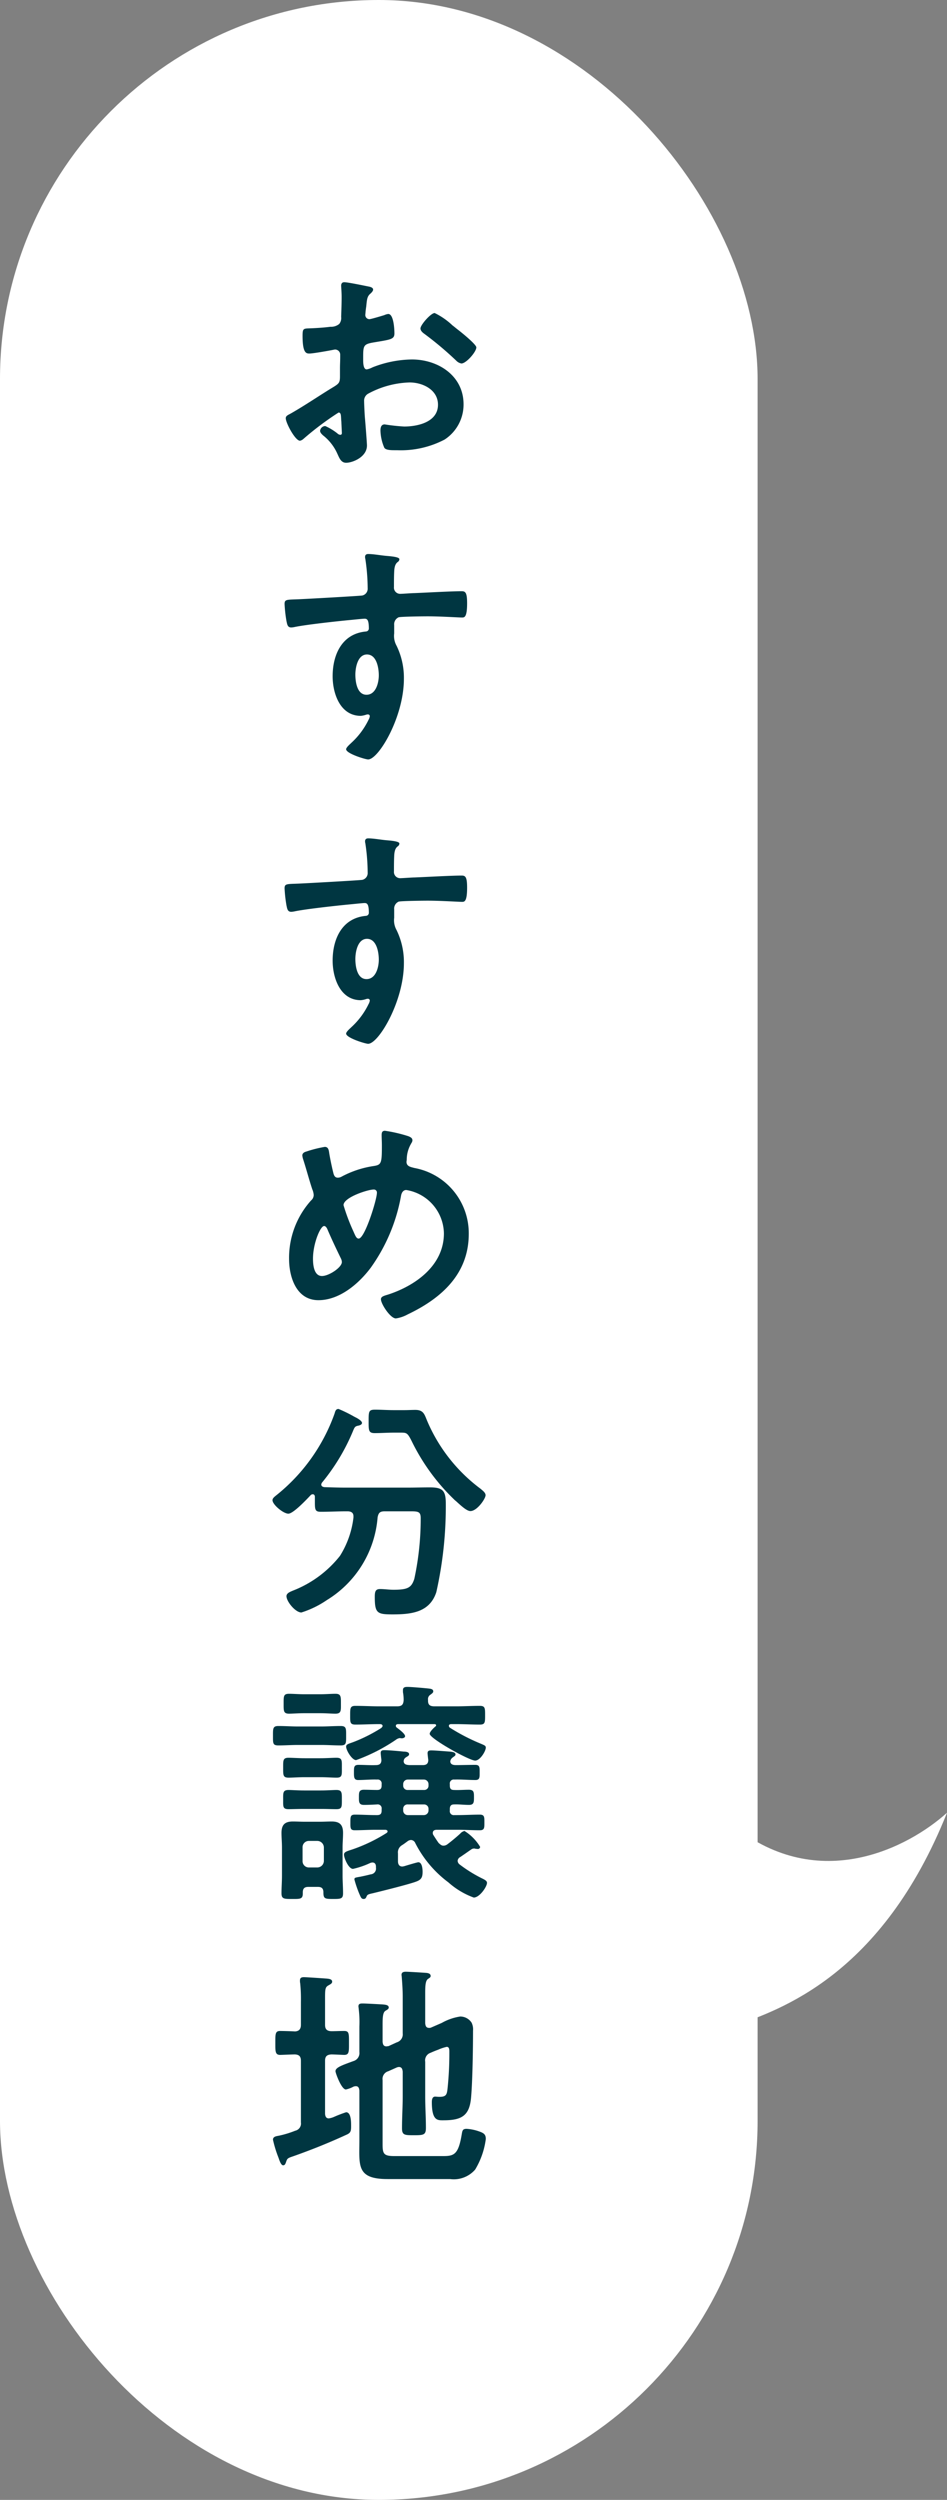 <svg xmlns="http://www.w3.org/2000/svg" width="80" height="211" viewBox="0 0 80 211">
  <rect x="0" y="0" width="80" height="211" fill="#808080" stroke="none"/>
  <g id="グループ_8602" data-name="グループ 8602" transform="translate(16076 -7045)">
    <rect id="長方形_135" data-name="長方形 135" width="64" height="211" rx="32" transform="translate(-16076 7045)" fill="#fff"/>
    <path id="パス_75646" data-name="パス 75646" d="M16.22-11.54a6,6,0,0,0-1.5-1.04c-.32,0-1.2,1-1.2,1.3,0,.22.22.38.36.48a28.635,28.635,0,0,1,2.66,2.24.8.8,0,0,0,.44.24c.4,0,1.26-.98,1.26-1.36,0-.22-1-1.06-1.54-1.48C16.54-11.28,16.38-11.42,16.22-11.54ZM6.82-3.62c0,.08.02.18.02.28,0,.04.04.86.04.88,0,.08-.02.16-.14.16a.4.4,0,0,1-.24-.12,4.8,4.8,0,0,0-1.02-.62.452.452,0,0,0-.44.4c0,.16.14.28.24.38A4.047,4.047,0,0,1,6.5-.7c.16.34.3.76.74.76C7.78.06,9-.42,9-1.4c0-.2-.14-2-.18-2.42C8.8-4.1,8.76-4.9,8.76-5.14a.673.673,0,0,1,.32-.62,7.8,7.8,0,0,1,3.52-.96c1.12,0,2.4.62,2.4,1.88C15-3.38,13.3-3,12.14-3a15.8,15.8,0,0,1-1.64-.18c-.3,0-.36.26-.36.52a3.878,3.878,0,0,0,.32,1.44c.1.2.52.22.84.22h.24a7.966,7.966,0,0,0,4.02-.9,3.521,3.521,0,0,0,1.6-2.98c0-2.4-2.14-3.78-4.36-3.78A9.351,9.351,0,0,0,9.48-8a1.9,1.9,0,0,1-.5.18c-.26,0-.3-.44-.3-.78v-.28c0-.92.04-1.06.78-1.2,1.52-.26,1.86-.26,1.86-.78,0-.34-.06-1.64-.52-1.64a1.1,1.1,0,0,0-.34.1c-.2.06-1.12.34-1.26.34a.35.35,0,0,1-.34-.34c0-.08.02-.2.02-.28.02-.18.04-.34.06-.46.06-.62.08-.86.38-1.1.08-.08.2-.2.2-.32,0-.18-.28-.24-.4-.26-.4-.08-1.74-.36-2.04-.36-.2,0-.26.14-.26.3,0,.08.04.54.04.94,0,.56-.02,1.12-.04,1.68a.81.81,0,0,1-.16.6,1.066,1.066,0,0,1-.74.24c-.62.08-1.32.12-1.94.14-.38.02-.42.1-.42.64,0,1.46.32,1.48.58,1.48.3,0,1.66-.24,2.04-.32.04,0,.08-.02.12-.02a.436.436,0,0,1,.44.46v.2c0,.3-.02.6-.02.9v.68c0,.62-.08.64-.84,1.1-1.1.68-2.16,1.4-3.28,2.04-.24.14-.46.2-.46.42,0,.4.8,1.9,1.2,1.9a.629.629,0,0,0,.3-.16A25.315,25.315,0,0,1,6.6-4.18C6.8-4.18,6.8-3.98,6.82-3.62ZM9,16.24c.82,0,1,1.14,1,1.76s-.24,1.64-1.04,1.64-.94-1.1-.94-1.7S8.22,16.24,9,16.24Zm.1-8.48c-.16,0-.26.08-.26.24a.44.44,0,0,0,.02.16,17.045,17.045,0,0,1,.2,2.48.588.588,0,0,1-.44.62c-.18.04-4.88.3-5.42.32-.98.04-1.16,0-1.16.4a11.745,11.745,0,0,0,.16,1.44c.06.26.08.54.4.54a1.544,1.544,0,0,0,.3-.04c.96-.2,3.54-.48,4.58-.58.24-.02,1.16-.12,1.32-.12.22,0,.36.1.36.84a.257.257,0,0,1-.24.24c-2.02.18-2.82,1.94-2.82,3.78,0,1.46.64,3.34,2.38,3.34a1.9,1.9,0,0,0,.46-.1.44.44,0,0,1,.16-.02.15.15,0,0,1,.14.14.761.761,0,0,1-.1.3A6.454,6.454,0,0,1,7.7,23.68c-.12.12-.46.4-.46.56,0,.36,1.62.86,1.86.86.88,0,3.02-3.58,3.02-6.8a6.16,6.16,0,0,0-.62-2.8,1.692,1.692,0,0,1-.2-1.04v-.7a.644.644,0,0,1,.38-.66c.22-.06,2.08-.08,2.44-.08,1.12,0,2.62.1,2.9.1.2,0,.44.02.44-1.2,0-.9-.14-1.02-.46-1.02-.86,0-3,.12-3.98.16-.22,0-1,.06-1.16.06a.527.527,0,0,1-.58-.58c0-.42,0-.86.02-1.28.02-.58.18-.74.32-.84a.3.3,0,0,0,.12-.22c0-.18-.6-.24-1.08-.28S9.56,7.76,9.1,7.76ZM9,40.24c.82,0,1,1.14,1,1.76s-.24,1.64-1.04,1.64-.94-1.1-.94-1.7S8.22,40.24,9,40.24Zm.1-8.48c-.16,0-.26.08-.26.24a.44.44,0,0,0,.02.16,17.045,17.045,0,0,1,.2,2.48.588.588,0,0,1-.44.62c-.18.04-4.88.3-5.42.32-.98.04-1.16,0-1.16.4a11.745,11.745,0,0,0,.16,1.44c.06.26.08.54.4.54a1.544,1.544,0,0,0,.3-.04c.96-.2,3.54-.48,4.58-.58.24-.02,1.16-.12,1.32-.12.22,0,.36.1.36.84a.257.257,0,0,1-.24.24c-2.02.18-2.82,1.94-2.82,3.78,0,1.46.64,3.34,2.38,3.34a1.9,1.9,0,0,0,.46-.1.44.44,0,0,1,.16-.02.15.15,0,0,1,.14.14.761.761,0,0,1-.1.3A6.454,6.454,0,0,1,7.7,47.68c-.12.12-.46.4-.46.56,0,.36,1.62.86,1.86.86.88,0,3.02-3.58,3.02-6.8a6.16,6.16,0,0,0-.62-2.8,1.692,1.692,0,0,1-.2-1.04v-.7a.644.644,0,0,1,.38-.66c.22-.06,2.08-.08,2.44-.08,1.12,0,2.62.1,2.9.1.2,0,.44.02.44-1.2,0-.9-.14-1.02-.46-1.02-.86,0-3,.12-3.98.16-.22,0-1,.06-1.16.06a.527.527,0,0,1-.58-.58c0-.42,0-.86.02-1.28.02-.58.18-.74.32-.84a.3.3,0,0,0,.12-.22c0-.18-.6-.24-1.08-.28S9.56,31.76,9.1,31.76ZM9.56,61.4a.253.253,0,0,1,.28.28c0,.56-1.02,3.86-1.54,3.86-.2,0-.28-.24-.46-.64a16.454,16.454,0,0,1-.82-2.18C7.02,62.06,9.08,61.4,9.56,61.4ZM6.88,67.52c0,.46-1.1,1.18-1.68,1.18-.68,0-.76-.94-.76-1.46,0-1.28.62-2.76.94-2.76.14,0,.24.18.28.28.36.84.74,1.64,1.14,2.46A.741.741,0,0,1,6.88,67.52Zm3.64-11.08c-.24,0-.28.16-.28.36,0,.28.02.58.02.88,0,1.52-.04,1.64-.72,1.74a8.334,8.334,0,0,0-2.66.88.674.674,0,0,1-.34.1c-.22,0-.3-.14-.36-.32-.12-.46-.28-1.22-.36-1.7-.04-.26-.06-.58-.38-.58a10.171,10.171,0,0,0-1.58.4c-.16.04-.32.14-.32.32a1.328,1.328,0,0,0,.06.3c.28.86.5,1.72.78,2.56a1.412,1.412,0,0,1,.12.48.6.6,0,0,1-.22.46,7.235,7.235,0,0,0-1.86,4.94c0,1.54.62,3.48,2.48,3.48,1.78,0,3.4-1.38,4.42-2.74a14.917,14.917,0,0,0,2.56-6.08c.04-.22.16-.48.44-.48A3.777,3.777,0,0,1,15.5,65.1c0,2.7-2.38,4.4-4.7,5.16-.32.1-.62.16-.62.4,0,.4.8,1.62,1.26,1.62a2.964,2.964,0,0,0,1-.34c2.86-1.36,5.16-3.42,5.16-6.8A5.6,5.6,0,0,0,13,59.58c-.28-.08-.66-.12-.66-.52,0-.04.02-.14.02-.18a2.682,2.682,0,0,1,.34-1.3c.06-.12.14-.2.14-.34,0-.2-.2-.28-.34-.34A12.275,12.275,0,0,0,10.52,56.44Zm1.32,25.48c.5,0,.58,0,.94.72a17.441,17.441,0,0,0,3.54,4.88,1.8,1.8,0,0,0,.2.18c.4.36.9.84,1.22.84.56,0,1.28-1.04,1.28-1.34,0-.22-.26-.4-.42-.54a13.933,13.933,0,0,1-4.5-5.7c-.24-.56-.3-.96-1.02-.96-.3,0-.6.02-.9.02h-.94c-.52,0-1.04-.04-1.56-.04-.54,0-.54.16-.54,1,0,.76,0,.98.52.98s1.06-.04,1.58-.04ZM7.86,89.08a7.769,7.769,0,0,1-1.14,3.24,9.4,9.4,0,0,1-3.94,2.92c-.24.1-.58.22-.58.48,0,.46.76,1.38,1.26,1.38A8.1,8.1,0,0,0,5.6,96.06a9.012,9.012,0,0,0,4.3-7c.08-.38.2-.5.6-.5h2.2c.64,0,.84.04.84.58A24.044,24.044,0,0,1,13,94.26c-.24.74-.54.92-1.76.92-.38,0-.76-.06-1.14-.06s-.44.22-.44.66c0,1.38.2,1.48,1.5,1.48,1.58,0,3.14-.16,3.7-1.88a32.977,32.977,0,0,0,.8-7.48c0-1.08-.26-1.36-1.34-1.36-.64,0-1.28.02-1.94.02H7.24c-.62,0-1.24-.02-1.84-.04-.14-.02-.26-.08-.26-.22a.382.382,0,0,1,.06-.16,17.188,17.188,0,0,0,2.58-4.26c.16-.38.18-.48.44-.54.12-.02.36-.08.36-.24s-.32-.36-.52-.46l-.12-.06a11.751,11.751,0,0,0-1.34-.66c-.24,0-.28.2-.34.4A15.471,15.471,0,0,1,1.3,87.24c-.12.1-.28.22-.28.38,0,.38.92,1.14,1.34,1.14s1.58-1.24,1.9-1.58a.266.266,0,0,1,.16-.06c.12,0,.18.1.18.22v.48c0,.62.04.78.5.78.72,0,1.44-.04,2.14-.04h.12c.28,0,.5.1.5.42Zm-2.74,19.2c.56,0,1.1.04,1.66.04.48,0,.46-.2.46-.82,0-.6.02-.82-.46-.82-.56,0-1.1.04-1.66.04H3.18c-.56,0-1.1-.04-1.66-.04-.48,0-.46.22-.46.84s-.02.8.46.8c.54,0,1.1-.04,1.66-.04Zm-.08-2.68c.5,0,.96.04,1.3.04.5,0,.46-.28.46-.84,0-.58.02-.84-.46-.84-.36,0-.82.04-1.3.04H3.72c-.48,0-.96-.04-1.3-.04-.48,0-.46.22-.46.84,0,.6-.02.84.46.84.28,0,.8-.04,1.3-.04Zm.02,5.4c.52,0,1,.04,1.38.04.48,0,.44-.24.44-.84s.04-.84-.46-.84c-.32,0-.84.04-1.36.04H3.74c-.5,0-1.04-.04-1.36-.04-.48,0-.46.22-.46.84s-.02.84.46.84c.32,0,.86-.04,1.36-.04Zm.06,2.68c.5,0,.92.02,1.3.02.48,0,.46-.2.46-.8,0-.58.02-.82-.46-.82-.26,0-.8.04-1.3.04H3.68c-.52,0-1.04-.04-1.3-.04-.5,0-.46.26-.46.82,0,.58-.04.8.46.8.32,0,.78-.02,1.3-.02Zm4.98-7.16c.1,0,.22.04.22.16,0,.06-.06.1-.1.16a13.272,13.272,0,0,1-2.38,1.2c-.38.14-.6.18-.6.38,0,.32.5,1.14.84,1.14a15.056,15.056,0,0,0,3.34-1.7.761.761,0,0,1,.34-.16c.04,0,.14.02.18.02.12,0,.28-.06.28-.18,0-.22-.54-.6-.72-.74a.182.182,0,0,1-.06-.14c0-.1.1-.14.18-.14H14.7c.06,0,.14.02.14.1a.11.11,0,0,1-.06.1c-.14.12-.48.44-.48.62,0,.4,3.34,2.26,3.84,2.26.42,0,.9-.8.9-1.1,0-.16-.14-.2-.36-.3A16.967,16.967,0,0,1,16,106.82a.208.208,0,0,1-.08-.16c0-.1.1-.14.2-.14h.38c.68,0,1.36.04,2.04.04.44,0,.44-.18.44-.8,0-.58,0-.78-.44-.78-.68,0-1.36.04-2.04.04H14.7c-.4,0-.56-.14-.54-.54a.432.432,0,0,1,.2-.44c.1-.08.24-.16.24-.28,0-.2-.22-.22-.36-.24-.34-.04-1.5-.14-1.82-.14-.18,0-.38.02-.38.26v.18a3.683,3.683,0,0,1,.06.66c-.02.4-.16.54-.56.54H10.06c-.68,0-1.36-.04-2.04-.04-.44,0-.44.2-.44.78,0,.6-.02.8.44.8.68,0,1.36-.04,2.04-.04Zm-6,12.1a.53.53,0,0,1-.54-.56v-1.12a.53.53,0,0,1,.54-.56h.7a.559.559,0,0,1,.56.56v1.12a.559.559,0,0,1-.56.56Zm.76,1.64c.32,0,.46.14.46.46,0,.54.12.56.84.56.64,0,.82-.02.82-.48,0-.5-.04-1-.04-1.48v-2.38c0-.42.04-.82.04-1.24,0-.68-.28-.96-.96-.96-.32,0-.66.02-.98.02H3.72c-.32,0-.66-.02-.98-.02-.68,0-.96.28-.96.96,0,.42.04.82.04,1.24v2.38c0,.48-.04.98-.04,1.48,0,.48.22.48.9.48.66,0,.9.02.9-.46v-.1c0-.32.14-.46.46-.46Zm7.6-8.18a.363.363,0,0,1-.4-.38v-.12a.385.385,0,0,1,.4-.38h1.36a.393.393,0,0,1,.38.38v.12a.357.357,0,0,1-.38.38Zm0,2.12a.385.385,0,0,1-.4-.38v-.14a.363.363,0,0,1,.4-.38h1.36a.368.368,0,0,1,.38.38v.14a.393.393,0,0,1-.38.38Zm3.92-3c.6-.02,1.18.04,1.78.04.38,0,.36-.24.36-.64s.02-.64-.36-.64c-.56,0-1.12.02-1.66.02-.22,0-.46-.06-.46-.32a.467.467,0,0,1,.2-.32c.12-.1.24-.14.24-.26,0-.2-.32-.22-.48-.24-.32-.02-1.24-.1-1.56-.1-.18,0-.32.02-.32.24,0,.08.04.42.06.56,0,.32-.16.44-.46.44H12.58c-.22-.02-.46-.04-.48-.32a.18.18,0,0,1,.02-.1l.02-.08a.609.609,0,0,1,.16-.16c.16-.1.26-.14.26-.26,0-.2-.32-.22-.46-.22-.38-.04-1.26-.12-1.62-.12-.18,0-.32.02-.32.24,0,.06.04.44.06.58,0,.32-.16.44-.46.44-.5.02-.98-.02-1.48-.02-.38,0-.38.2-.38.62s0,.66.36.66c.54,0,1.06-.06,1.6-.04a.331.331,0,0,1,.38.38v.12c0,.26-.1.38-.38.38-.36,0-.74-.02-1.12-.02-.42,0-.42.24-.42.62s-.02.66.42.66c.38,0,.74-.02,1.12-.04a.331.331,0,0,1,.38.38v.14c0,.28-.12.38-.38.38H9.72c-.58,0-1.16-.04-1.74-.04-.38,0-.38.18-.38.66,0,.44-.02.66.36.66.58,0,1.18-.04,1.76-.04h.82c.1,0,.2.04.2.14,0,.06-.04.1-.1.14a13.632,13.632,0,0,1-2.88,1.38c-.5.16-.7.22-.7.44,0,.28.38,1.2.76,1.2a7.011,7.011,0,0,0,1.46-.5.584.584,0,0,1,.18-.04c.22,0,.3.16.3.36v.08a.485.485,0,0,1-.44.56c-.4.1-.68.16-.88.2-.46.08-.5.08-.5.24a9.752,9.752,0,0,0,.36,1.08c.18.42.22.56.42.56.16,0,.2-.1.26-.24.06-.12.12-.16.5-.24.66-.16,3.26-.8,3.76-1.02.38-.16.46-.38.46-.8,0-.22-.04-.8-.36-.8-.1,0-1.02.28-1.22.34-.04,0-.08.02-.14.02-.26,0-.36-.2-.36-.44v-.66a.7.7,0,0,1,.34-.7c.16-.1.32-.22.48-.34a.531.531,0,0,1,.28-.1.414.414,0,0,1,.36.26,9.534,9.534,0,0,0,2.8,3.32,6.619,6.619,0,0,0,2.14,1.28c.5,0,1.12-.92,1.12-1.24,0-.16-.16-.24-.3-.32a11.65,11.65,0,0,1-2.02-1.24.408.408,0,0,1-.16-.3.4.4,0,0,1,.22-.32c.3-.2.58-.4.9-.62a.421.421,0,0,1,.26-.1.15.15,0,0,1,.1.02c.06,0,.16.02.22.02a.184.184,0,0,0,.2-.18,4.022,4.022,0,0,0-1.32-1.34.682.682,0,0,0-.36.22c-.3.28-.76.66-1.08.9a.543.543,0,0,1-.34.12c-.18,0-.28-.12-.4-.22-.16-.22-.3-.44-.44-.66a.323.323,0,0,1-.06-.18c0-.22.16-.28.34-.28h1.74c.64,0,1.28.04,1.9.04.4,0,.38-.24.38-.66s.02-.66-.38-.66c-.64,0-1.26.04-1.9.04h-.26a.331.331,0,0,1-.38-.38v-.14c0-.24.1-.38.34-.38.42-.02.84.04,1.28.04.42,0,.42-.24.42-.64,0-.42,0-.64-.44-.64-.4,0-.82.04-1.24.02-.26,0-.36-.1-.36-.38v-.12A.331.331,0,0,1,16.38,111.2ZM2.92,134.4c.36.02.5.18.5.54v5.2a.619.619,0,0,1-.48.7,8.436,8.436,0,0,1-1.38.42c-.2.04-.5.06-.5.34a9.788,9.788,0,0,0,.46,1.5c.06.16.2.66.4.66.16,0,.2-.16.24-.26.1-.3.12-.34.54-.48,1.54-.54,3.04-1.14,4.52-1.82.38-.16.44-.28.44-.72,0-.3.02-1.2-.42-1.2a10.662,10.662,0,0,0-1.04.4,1.742,1.742,0,0,1-.42.12c-.24,0-.3-.18-.32-.38v-4.48c0-.36.14-.52.54-.54.22,0,.96.04,1.08.04.42,0,.4-.28.4-1,0-.78.02-1.02-.4-1.02-.38,0-.74.02-1.1.02-.38-.02-.52-.18-.52-.54v-2.28c0-.7.02-.88.24-1.02.2-.12.36-.18.36-.34,0-.22-.28-.24-.44-.26-.28-.02-1.7-.12-1.94-.12-.2,0-.34.04-.34.28a.974.974,0,0,0,.02.24,13.392,13.392,0,0,1,.06,1.58v1.92c0,.34-.14.54-.5.56-.26-.02-1.06-.04-1.26-.04-.42,0-.4.28-.4,1.02,0,.68-.02,1,.4,1C1.82,134.44,2.64,134.4,2.92,134.4Zm11.46-.14c.22-.1.42-.18.64-.26a3.766,3.766,0,0,1,.72-.24c.24,0,.22.3.22.46a28.656,28.656,0,0,1-.14,2.94c-.06.62-.1.82-.7.82-.16,0-.28-.02-.36-.02-.24,0-.28.26-.28.46,0,1.6.5,1.54.98,1.54,1.54,0,2.22-.38,2.34-1.98.12-1.4.16-4.14.16-5.58a1.293,1.293,0,0,0-.12-.68,1.151,1.151,0,0,0-.96-.52,4.532,4.532,0,0,0-1.56.54l-.92.4a.39.39,0,0,1-.16.02c-.3,0-.3-.28-.32-.38v-2.54c0-.62.02-1.04.22-1.2.14-.1.24-.14.24-.26,0-.2-.2-.24-.34-.26-.26-.02-1.52-.1-1.76-.1-.18,0-.36.04-.36.26,0,.06.02.14.02.2.04.52.08,1.08.08,1.64v3.1a.7.7,0,0,1-.5.76l-.7.32c-.06,0-.12.02-.18.02-.3,0-.3-.28-.32-.38V131.9c0-.62.02-1.04.24-1.18.12-.08.28-.14.28-.28,0-.24-.36-.24-.52-.26-.38-.02-1.38-.08-1.7-.08-.18,0-.34.02-.34.24,0,.06.02.14.02.2a9.132,9.132,0,0,1,.06,1.5v2.16a.7.7,0,0,1-.5.76c-.98.36-1.52.54-1.52.86,0,.14.5,1.54.88,1.54a2.476,2.476,0,0,0,.64-.24.711.711,0,0,1,.2-.04c.28,0,.28.28.3.36v4.18c0,2.14-.28,3.3,2.38,3.3h5.28a2.392,2.392,0,0,0,2.12-.8,6.63,6.63,0,0,0,.9-2.58c0-.38-.16-.5-.56-.64a3.85,3.85,0,0,0-1.06-.22c-.34,0-.36.14-.42.5-.28,1.66-.64,1.8-1.56,1.8H11.32c-.92,0-1-.2-1-1.02v-5.4a.673.673,0,0,1,.48-.74l.72-.32a.584.584,0,0,1,.18-.04c.3,0,.3.3.32.38v2.08c0,.9-.06,1.8-.06,2.72,0,.58.24.58,1,.58.82,0,1.02-.02,1.02-.62,0-.88-.06-1.78-.06-2.68v-2.9A.677.677,0,0,1,14.38,134.26Z" transform="translate(-16054 7084)" fill="#003641"/>
    <path id="パス_20310" data-name="パス 20310" d="M0,2C1.358,5.829,4.2,14.481,18,20c-2.919-3.237-6.875-10.767-1.147-18" transform="translate(-16016 7216) rotate(-90)" fill="#fff"/>
  </g>
</svg>

